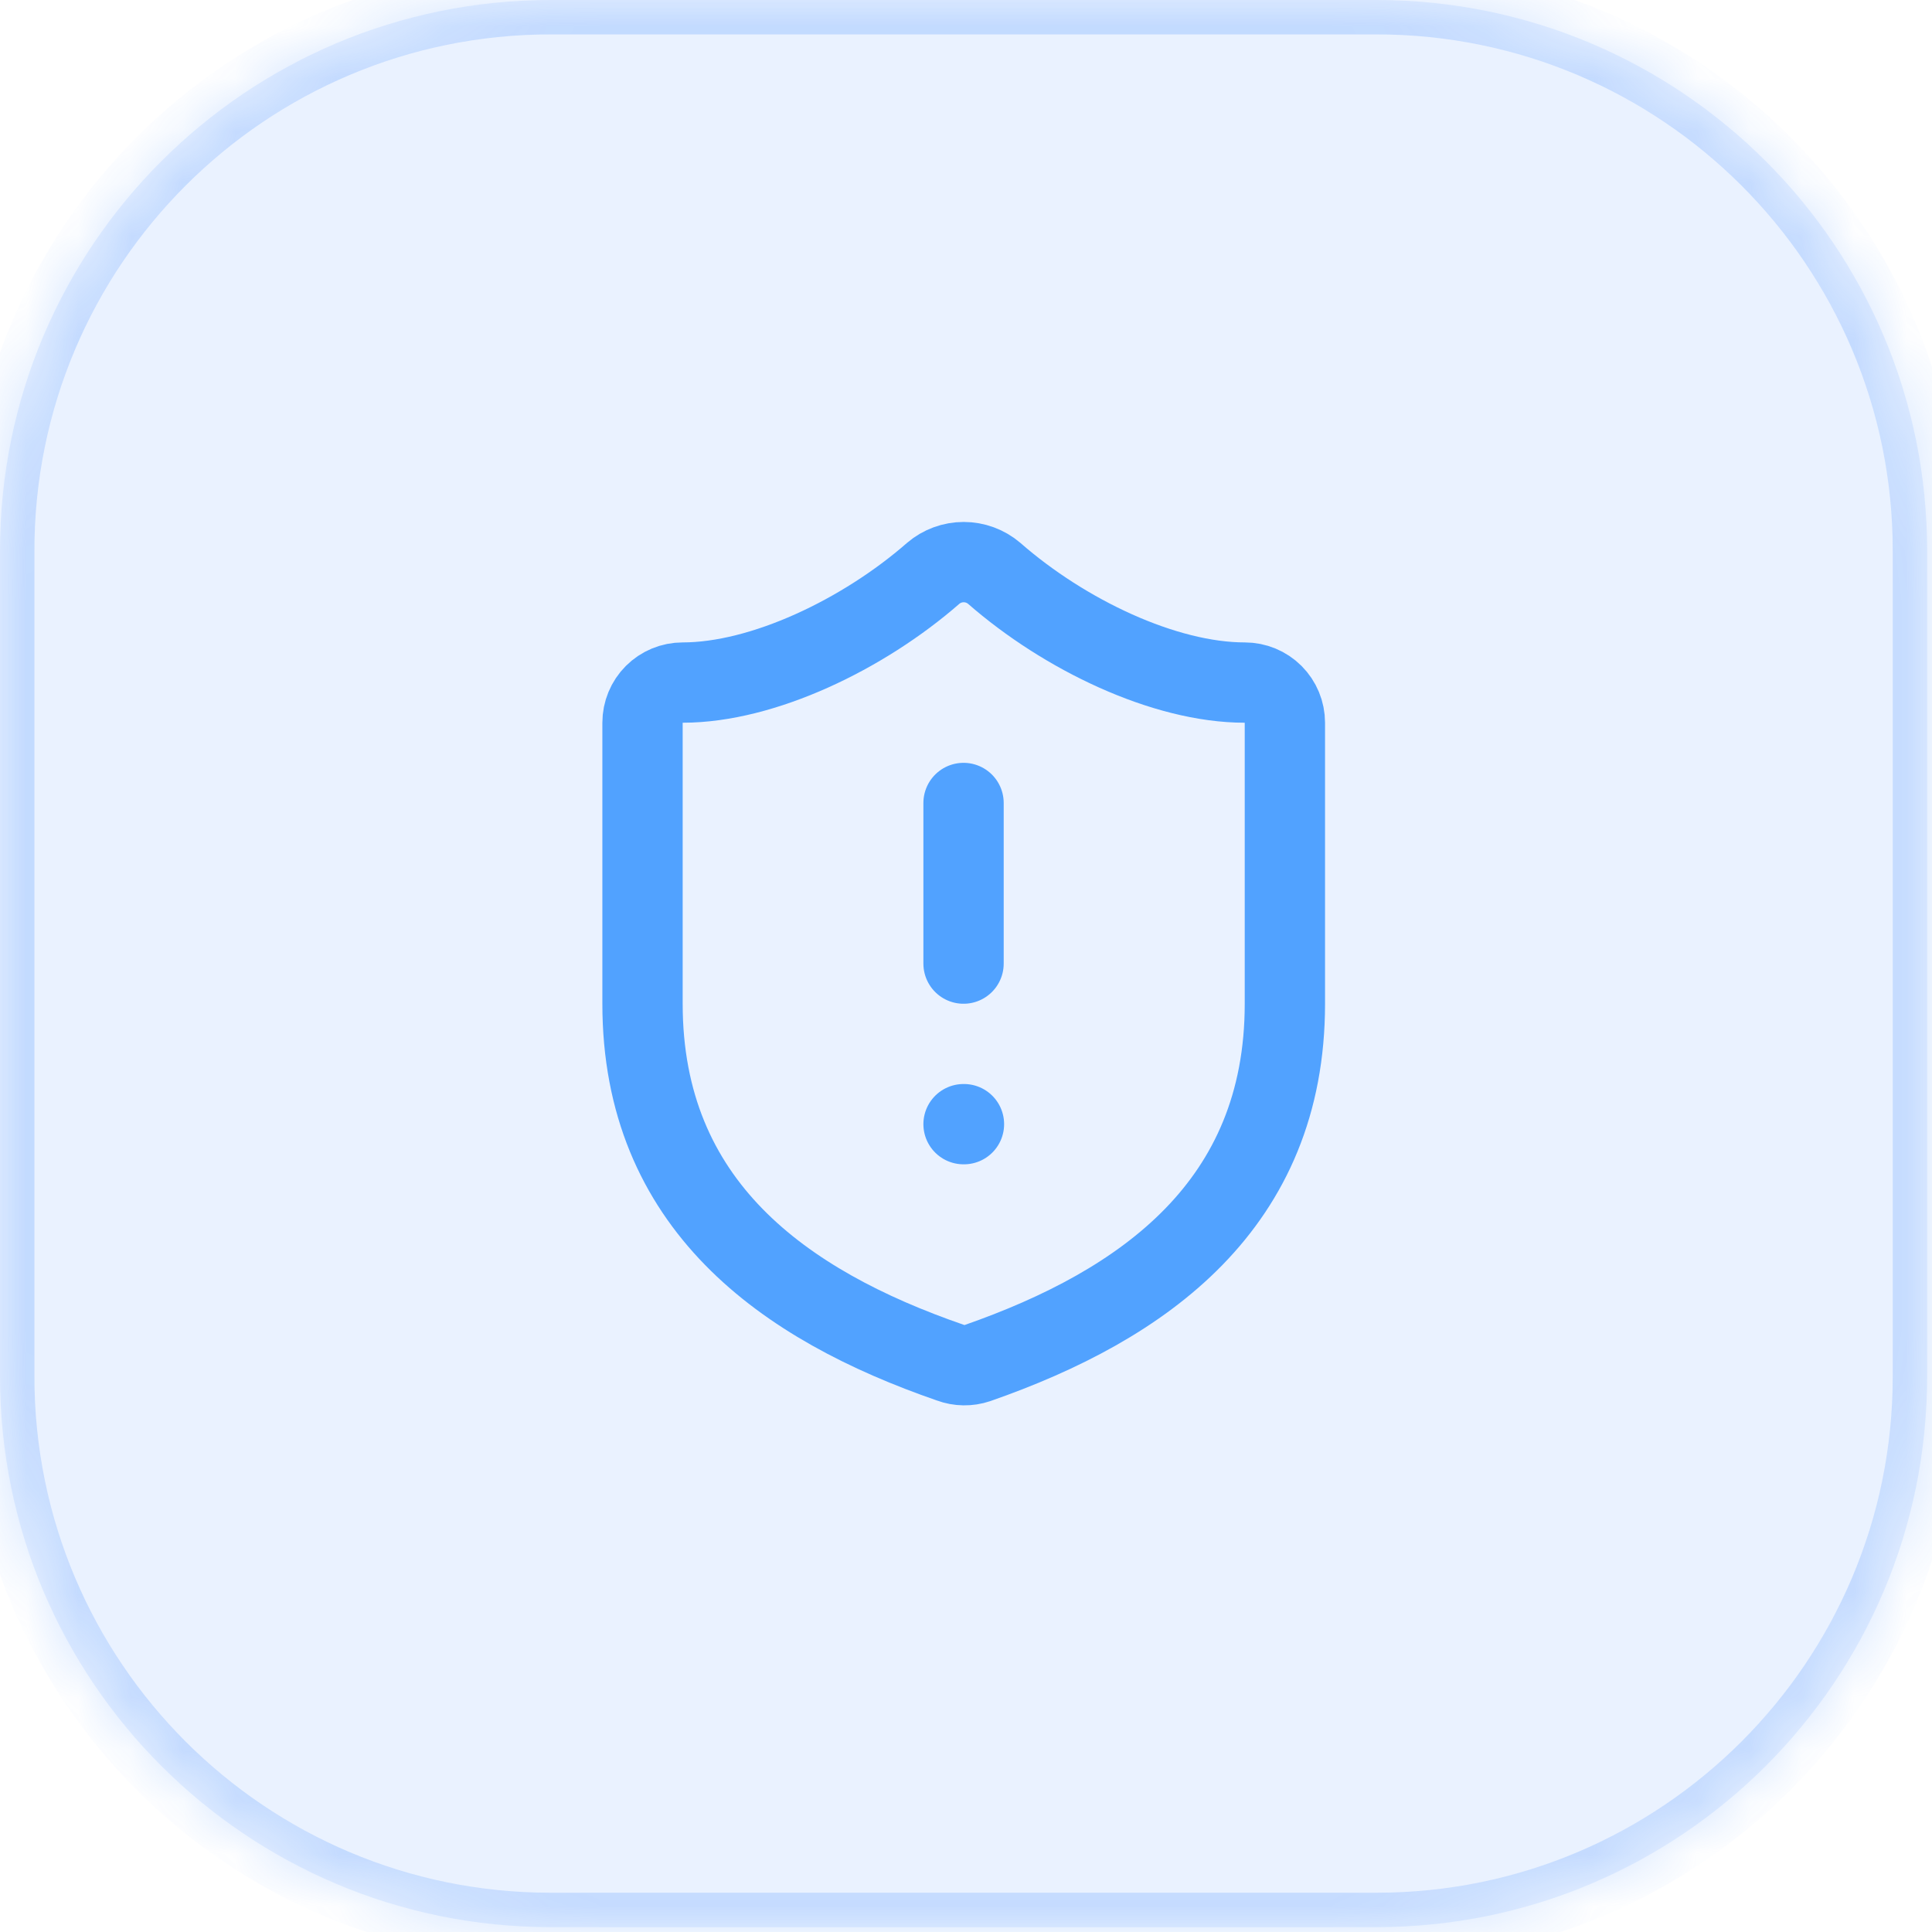 <svg width="37" height="37" viewBox="0 0 37 37" fill="none" xmlns="http://www.w3.org/2000/svg">
<mask id="path-1-inside-1_9213_65205" fill="white">
<path d="M0 10.545C0 4.721 4.721 0 10.545 0H26.362C32.186 0 36.907 4.721 36.907 10.545V26.362C36.907 32.186 32.186 36.907 26.362 36.907H10.545C4.721 36.907 0 32.186 0 26.362V10.545Z"/>
</mask>
<path d="M0 10.545C0 4.721 4.721 0 10.545 0H26.362C32.186 0 36.907 4.721 36.907 10.545V26.362C36.907 32.186 32.186 36.907 26.362 36.907H10.545C4.721 36.907 0 32.186 0 26.362V10.545Z" fill="#2B7FFF" fill-opacity="0.1"/>
<path d="M10.545 0V0.659H26.362V0V-0.659H10.545V0ZM36.907 10.545H36.248V26.362H36.907H37.566V10.545H36.907ZM26.362 36.907V36.248H10.545V36.907V37.566H26.362V36.907ZM0 26.362H0.659V10.545H0H-0.659V26.362H0ZM10.545 36.907V36.248C5.085 36.248 0.659 31.822 0.659 26.362H0H-0.659C-0.659 32.55 4.357 37.566 10.545 37.566V36.907ZM36.907 26.362H36.248C36.248 31.822 31.822 36.248 26.362 36.248V36.907V37.566C32.55 37.566 37.566 32.55 37.566 26.362H36.907ZM26.362 0V0.659C31.822 0.659 36.248 5.085 36.248 10.545H36.907H37.566C37.566 4.357 32.55 -0.659 26.362 -0.659V0ZM10.545 0V-0.659C4.357 -0.659 -0.659 4.357 -0.659 10.545H0H0.659C0.659 5.085 5.085 0.659 10.545 0.659V0Z" fill="#2B7FFF" fill-opacity="0.2" mask="url(#path-1-inside-1_9213_65205)"/>
<g clip-path="url(#clip0_9213_65205)">
<path d="M24.607 19.223C24.607 23.067 21.916 24.99 18.717 26.105C18.55 26.161 18.368 26.159 18.202 26.097C14.996 24.99 12.305 23.067 12.305 19.223V13.841C12.305 13.637 12.386 13.441 12.53 13.297C12.674 13.153 12.87 13.072 13.074 13.072C14.611 13.072 16.534 12.149 17.872 10.98C18.034 10.841 18.242 10.765 18.456 10.765C18.67 10.765 18.877 10.841 19.04 10.98C20.386 12.157 22.3 13.072 23.838 13.072C24.042 13.072 24.238 13.153 24.382 13.297C24.526 13.441 24.607 13.637 24.607 13.841V19.223Z" stroke="#51A2FF" stroke-width="1.538" stroke-linecap="round" stroke-linejoin="round"/>
<path d="M18.453 15.378V18.454" stroke="#51A2FF" stroke-width="1.538" stroke-linecap="round" stroke-linejoin="round"/>
<path d="M18.453 21.529H18.461" stroke="#51A2FF" stroke-width="1.538" stroke-linecap="round" stroke-linejoin="round"/>
</g>
<defs>
<clipPath id="clip0_9213_65205">
<rect width="18.454" height="18.454" fill="white" transform="translate(9.227 9.227)"/>
</clipPath>
</defs>
</svg>
